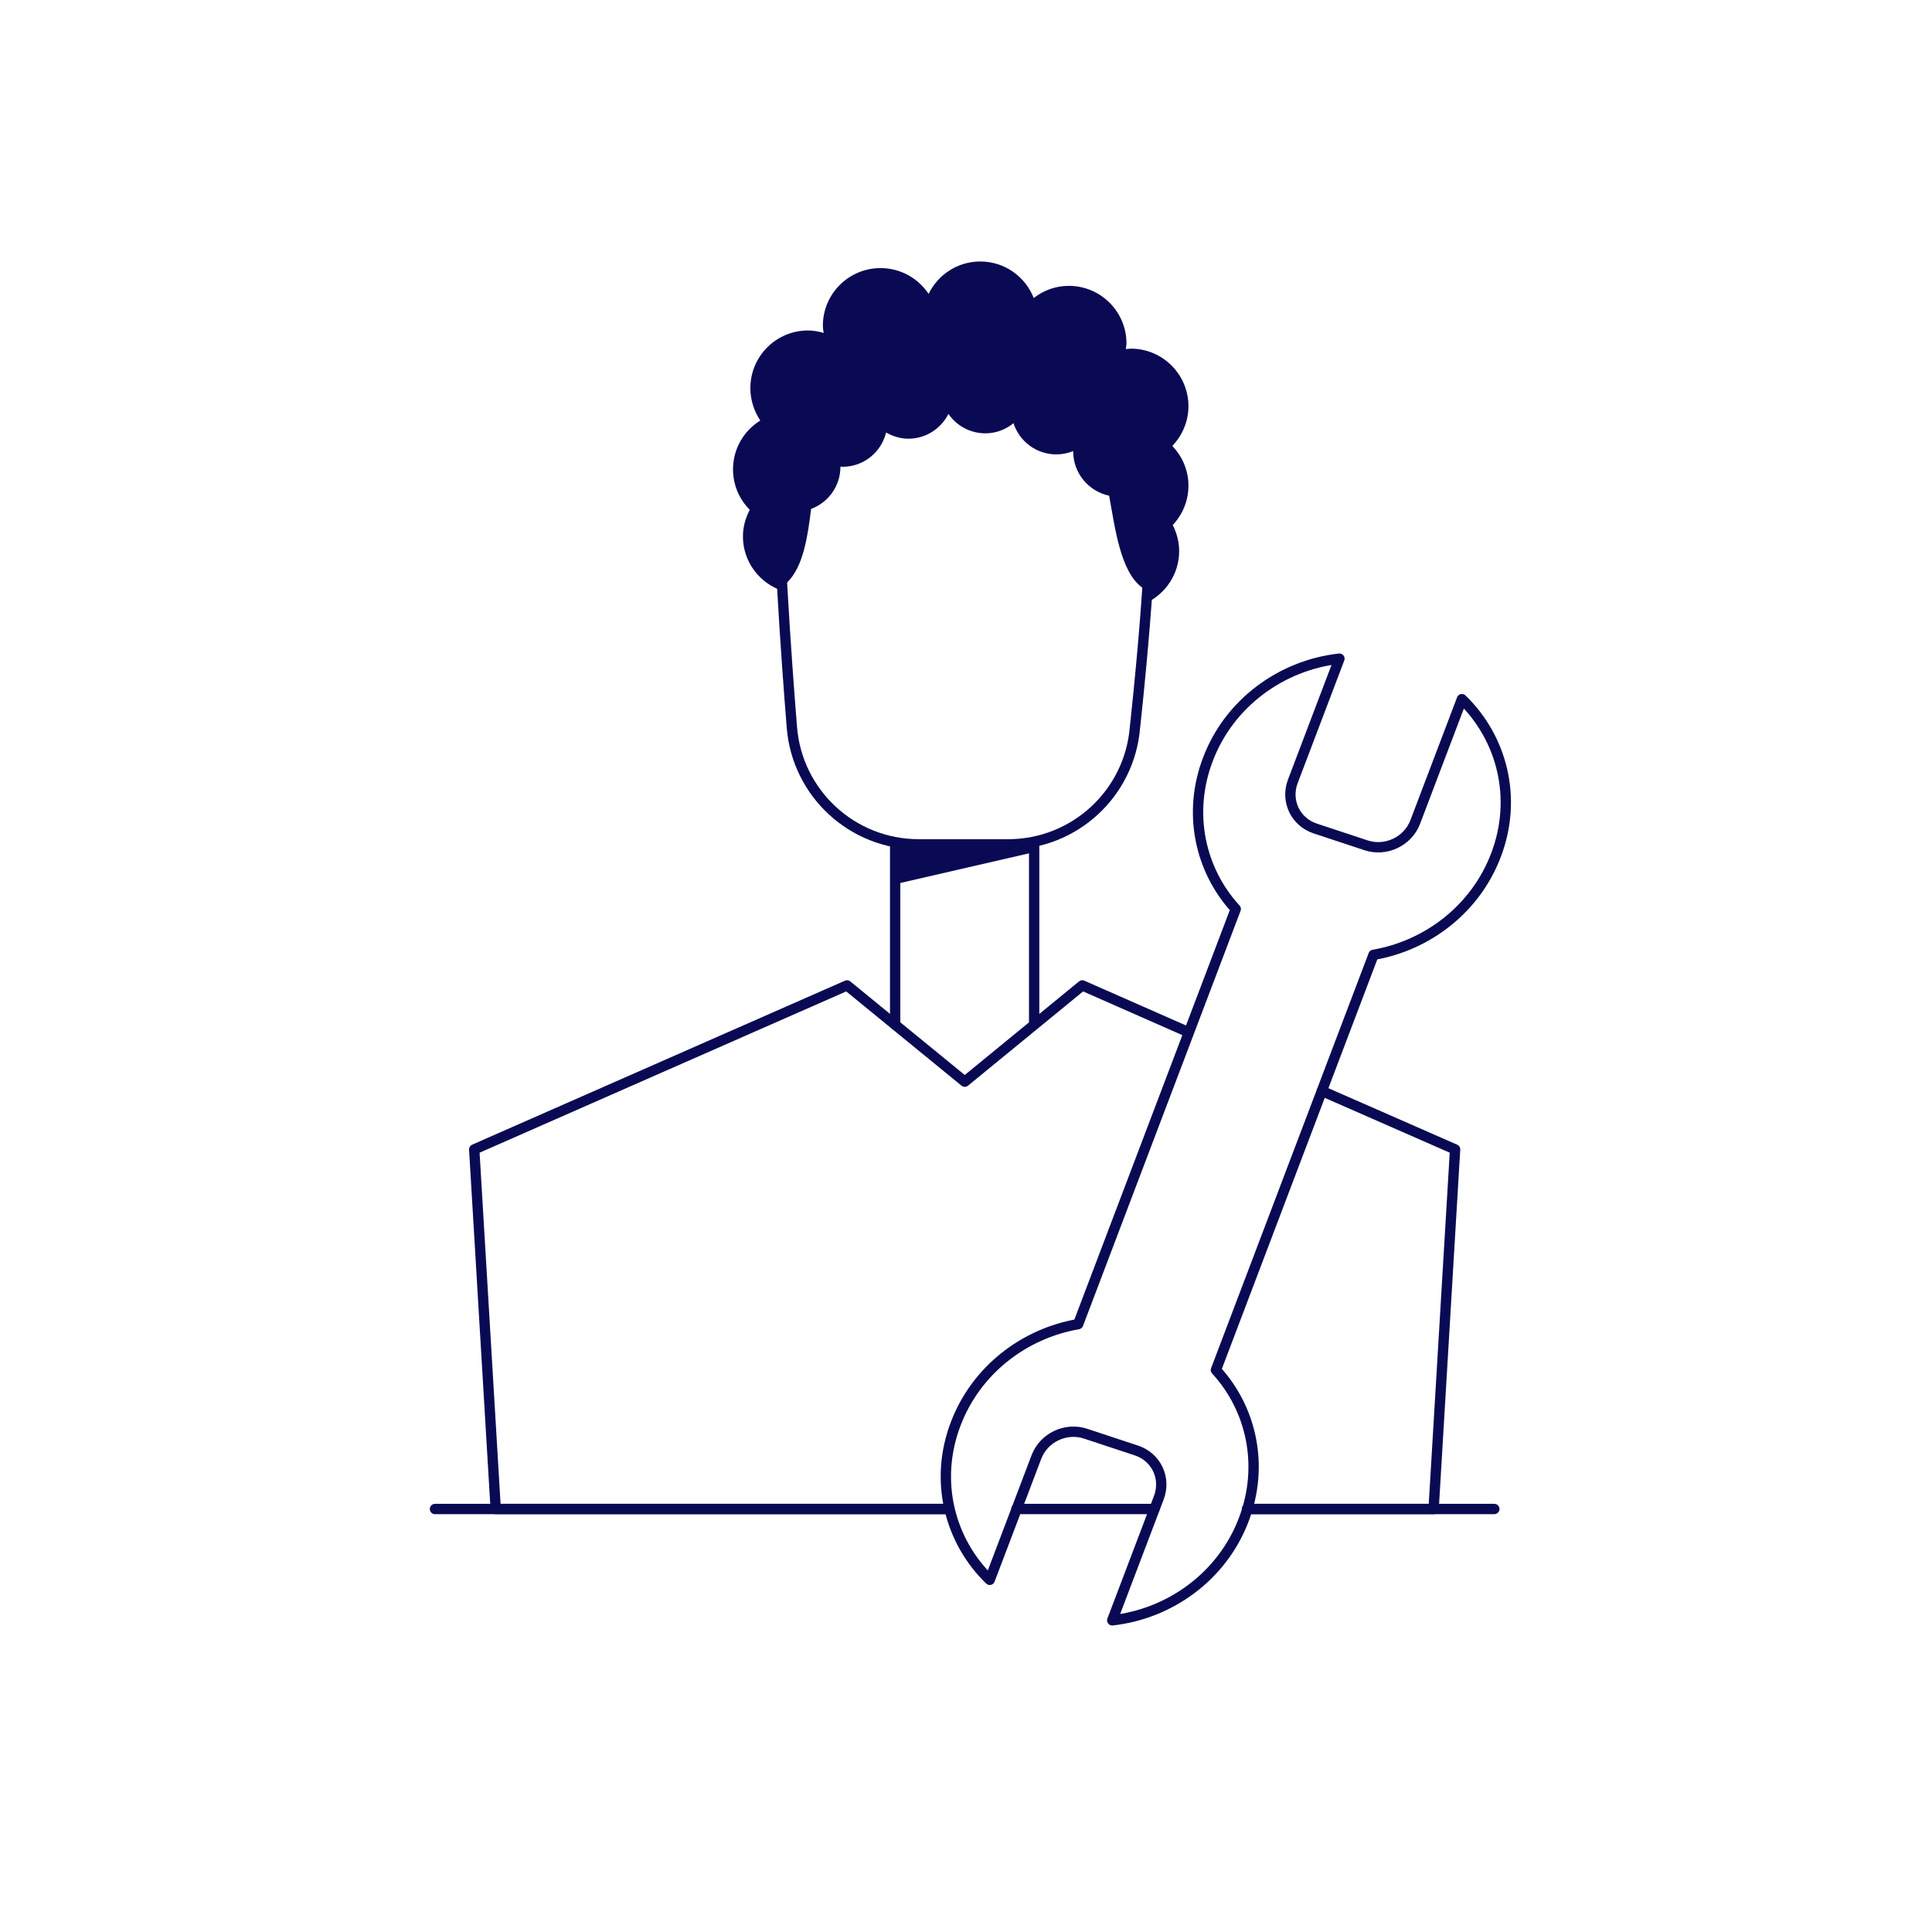 <?xml version="1.0" encoding="UTF-8"?>
<svg id="Illu_x5F_Set_x5F_Standard" xmlns="http://www.w3.org/2000/svg" viewBox="0 0 93.54 93.54">
  <defs>
    <style>
      .cls-1, .cls-2 {
        fill: none;
        stroke: #0a0a54;
        stroke-linejoin: round;
        stroke-width: .5px;
      }

      .cls-3 {
        fill: #0a0a54;
      }

      .cls-2 {
        stroke-linecap: round;
      }
    </style>
  </defs>
  <g id="Illustrationen">
    <g>
      <line class="cls-2" x1="60.38" y1="73.06" x2="72.35" y2="73.06"/>
      <line class="cls-2" x1="21.06" y1="73.06" x2="45.78" y2="73.06"/>
      <path class="cls-2" d="M48.8,40.88h-4.32c-3.21,0-5.88-2.46-6.14-5.66,0,0-.74-9.02-.61-12.03.18-4.21,2.88-7.18,6.86-7.18h4.11c3.99,0,6.49,2.88,6.95,7.12.32,2.99-.7,12.09-.7,12.09-.26,3.2-2.93,5.66-6.14,5.66Z"/>
      <polyline class="cls-2" points="57.53 49.97 52.4 47.71 46.71 52.37 41.01 47.71 22.96 55.65 24 73.06 45.96 73.06"/>
      <polyline class="cls-2" points="60.38 73.06 69.41 73.06 70.45 55.65 64 52.82"/>
      <g>
        <line class="cls-2" x1="43.34" y1="49.61" x2="43.34" y2="40.88"/>
        <line class="cls-2" x1="50.07" y1="49.61" x2="50.07" y2="40.88"/>
        <polygon class="cls-3" points="50.07 40.88 49.93 41.29 43.59 42.75 43.59 40.88 50.07 40.88"/>
      </g>
      <path class="cls-3" d="M56.77,21.58c.47-.5.77-1.17.77-1.91,0-1.54-1.25-2.79-2.79-2.79-.08,0-.16.02-.24.02,0-.09.03-.18.03-.27,0-1.54-1.25-2.79-2.79-2.79-.64,0-1.23.22-1.7.59-.41-1.04-1.41-1.77-2.59-1.77-1.1,0-2.05.64-2.5,1.57-.5-.75-1.35-1.25-2.33-1.25-1.54,0-2.79,1.25-2.79,2.79,0,.12.02.23.04.35-.24-.07-.49-.12-.76-.12-1.54,0-2.79,1.25-2.79,2.79,0,.58.18,1.12.48,1.57-.79.49-1.32,1.36-1.32,2.36,0,.77.31,1.46.81,1.96-.2.39-.33.82-.33,1.29,0,1.24.81,2.27,1.92,2.64l.22-.41c.8-.78,1-2.28,1.16-3.56.83-.31,1.42-1.1,1.42-2.04,0,0,0,0,0-.01.03,0,.07.01.1.01,1.03,0,1.88-.71,2.11-1.66.32.18.69.3,1.08.3.85,0,1.58-.49,1.94-1.2.39.57,1.05.94,1.79.94.52,0,.99-.19,1.36-.49.28.87,1.1,1.51,2.07,1.51.29,0,.57-.06.82-.16,0,0,0,.01,0,.02,0,1.05.75,1.93,1.74,2.14.29,1.57.54,3.67,1.6,4.45l.2.74c.94-.45,1.59-1.4,1.59-2.51,0-.46-.12-.88-.31-1.26.47-.5.76-1.17.76-1.91s-.3-1.41-.77-1.91Z"/>
    </g>
    <path class="cls-1" d="M70.78,33.85l-2.26,5.95c-.36.94-1.42,1.44-2.37,1.13l-2.48-.82c-.95-.32-1.43-1.33-1.08-2.27l2.26-5.95c-2.79.31-5.33,2.13-6.37,4.88-.99,2.6-.38,5.36,1.35,7.24l-7.63,20.1c-2.61.45-4.94,2.22-5.93,4.83-1.05,2.75-.3,5.66,1.65,7.55l2.26-5.95c.36-.94,1.42-1.44,2.37-1.13l2.48.82c.95.32,1.43,1.33,1.08,2.27l-2.26,5.95c2.79-.31,5.33-2.13,6.37-4.88.99-2.6.38-5.36-1.35-7.24l7.63-20.1c2.61-.45,4.94-2.22,5.93-4.83,1.05-2.75.3-5.66-1.65-7.55Z"/>
    <line class="cls-2" x1="49.21" y1="73.06" x2="55.89" y2="73.06"/>
  </g>
</svg>